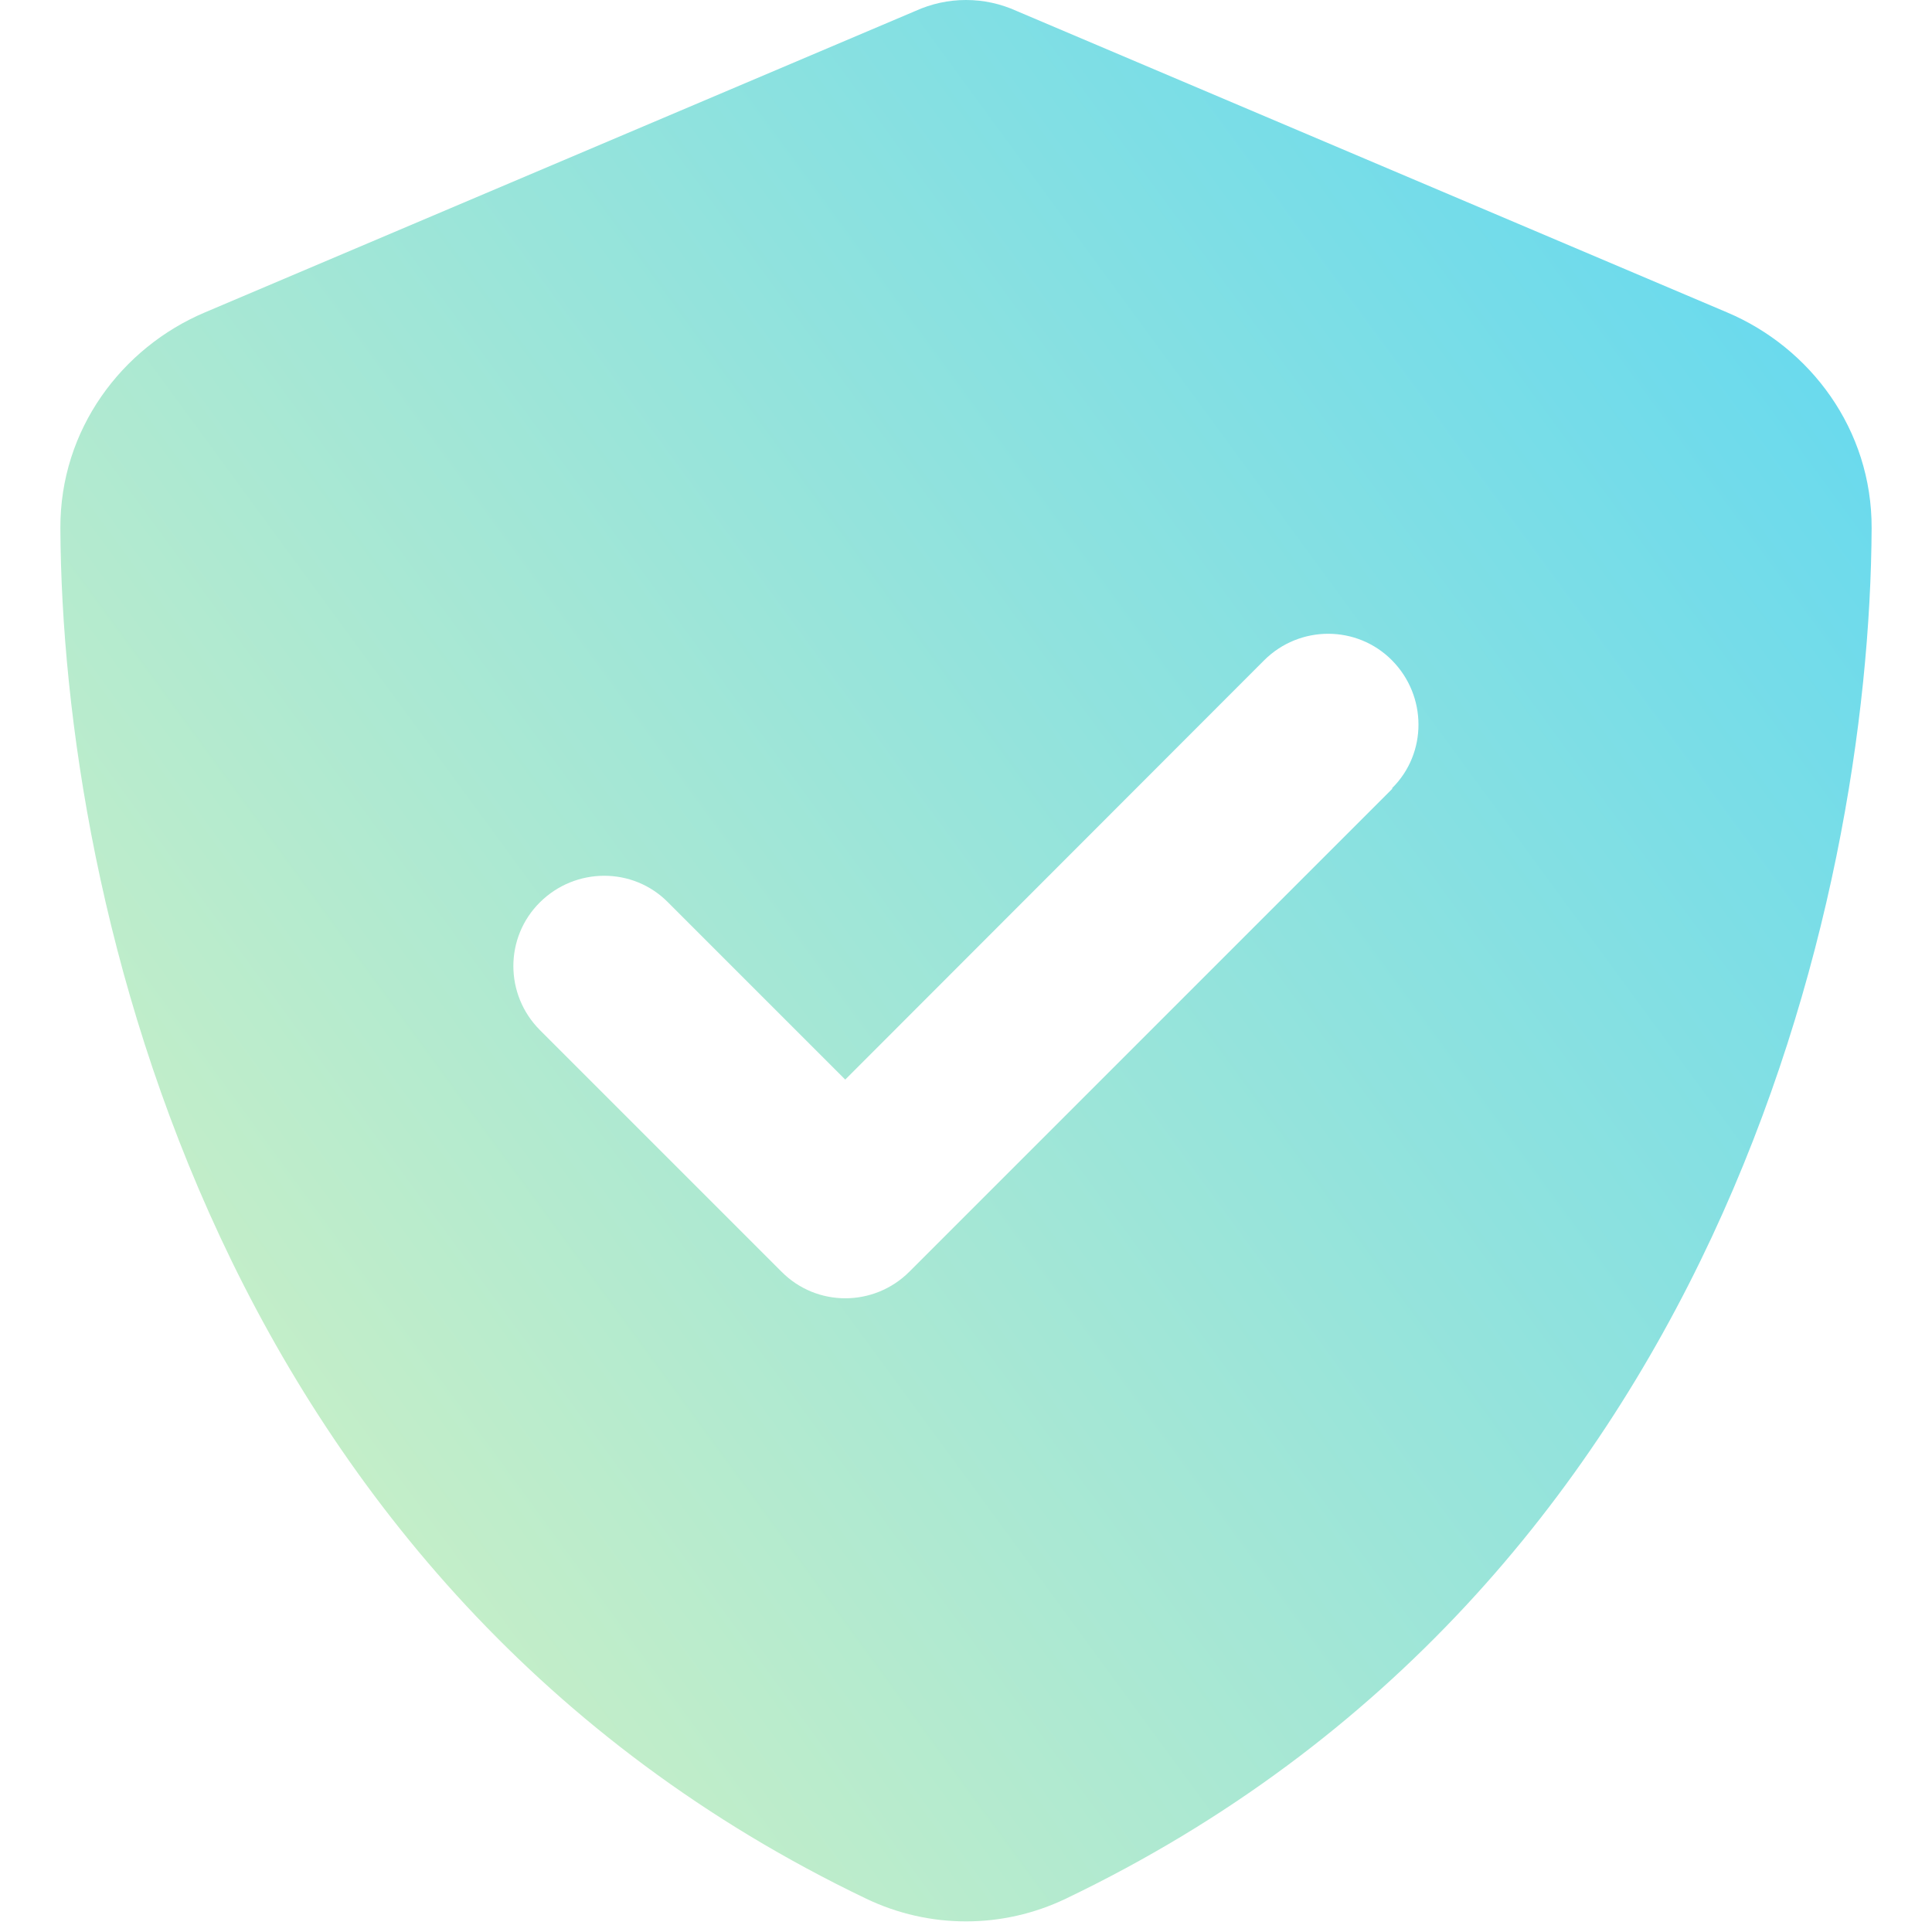 <svg xmlns="http://www.w3.org/2000/svg" width="24" height="24" viewBox="0 0 24 24" fill="none">
  <g clip-path="url(#clip0_3419_34855)">
    <path
      d="M12.628 0.136C12.431 0.047 12.22 0 12 0C11.78 0 11.569 0.047 11.372 0.136L2.545 3.881C1.514 4.317 0.745 5.334 0.75 6.562C0.773 11.213 2.686 19.72 10.762 23.587C11.545 23.962 12.455 23.962 13.238 23.587C21.314 19.72 23.227 11.213 23.25 6.562C23.255 5.334 22.486 4.317 21.455 3.881L12.628 0.136ZM17.297 9.797L11.297 15.797C10.856 16.238 10.144 16.238 9.708 15.797L6.708 12.797C6.267 12.356 6.267 11.644 6.708 11.208C7.148 10.772 7.861 10.767 8.297 11.208L10.5 13.411L15.703 8.203C16.144 7.763 16.856 7.763 17.292 8.203C17.728 8.644 17.733 9.356 17.292 9.792L17.297 9.797Z"
      fill="url(#paint0_linear_3419_34855)" />
  </g>
  <defs>
    <linearGradient id="paint0_linear_3419_34855" x1="3.049" y1="16.708" x2="21.378" y2="3.281"
      gradientUnits="userSpaceOnUse">
      <stop stop-color="#C4EEC8" />
      <stop offset="1" stop-color="#6BDAED" />
    </linearGradient>
    <clipPath id="clip0_3419_34855">
      <rect width="24" height="24" fill="white" />
    </clipPath>
  </defs>
</svg>